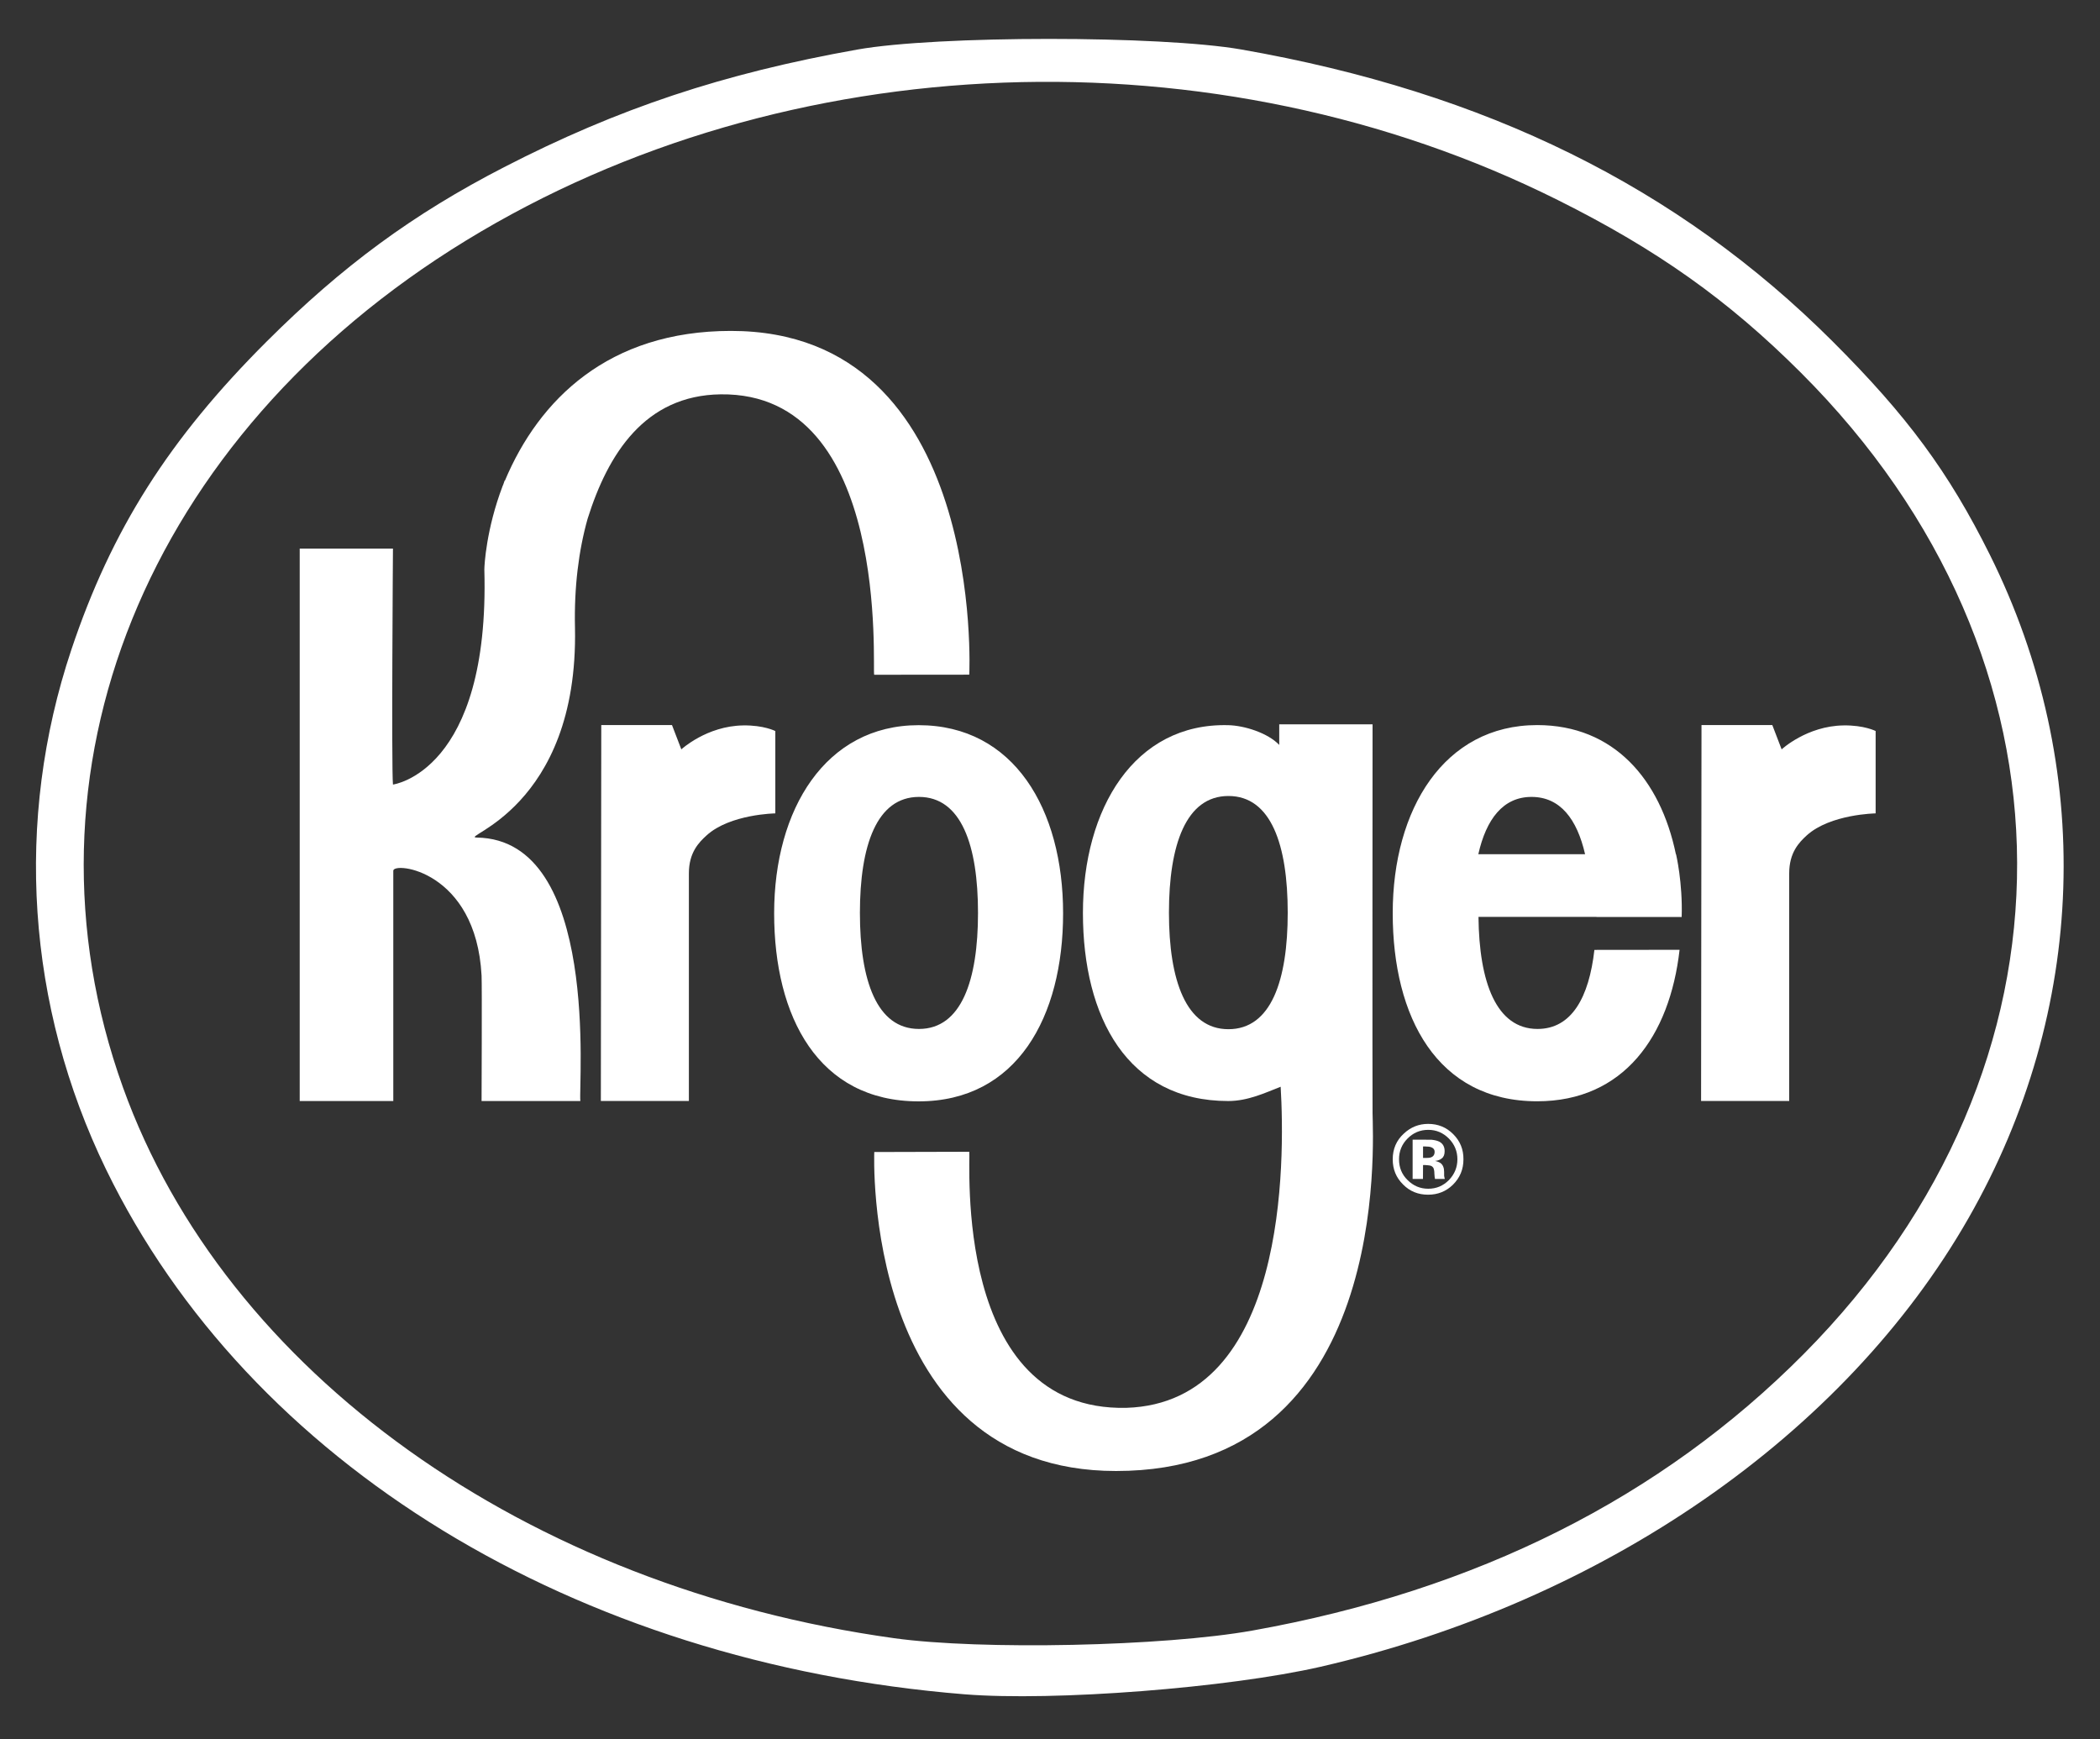 <svg xmlns="http://www.w3.org/2000/svg" width="256" height="212" viewBox="0 0 256 212" fill="none"><rect x="0" y="0" width="256" height="212" fill="#333333" stroke="none"/><path d="M94.515 89.108C94.515 89.108 93.112 88.381 90.603 88.422C86.149 88.484 83.057 91.341 83.057 91.341L81.92 88.381H73.298L73.247 134.195H83.978V106.455C83.978 103.926 85.176 102.697 86.149 101.816C89.006 99.225 94.515 99.144 94.515 99.144V89.108ZM228.659 89.108C228.659 89.108 227.246 88.381 224.737 88.422C220.262 88.484 217.19 91.341 217.19 91.341L216.054 88.381H207.421L207.37 134.195H218.112V106.455C218.112 103.926 219.3 102.697 220.262 101.816C223.14 99.225 228.649 99.144 228.649 99.144V89.108H228.659ZM173.476 142.008H173.722L174.008 142.029C174.203 142.039 174.326 142.07 174.438 142.1C174.602 142.172 174.725 142.295 174.776 142.449C174.807 142.541 174.858 142.746 174.858 143.042C174.879 143.319 174.889 143.544 174.93 143.698H176.128L176.097 143.565C176.077 143.514 176.067 143.473 176.067 143.421C176.046 143.38 176.046 143.329 176.046 143.278V142.848C176.046 142.367 175.913 142.008 175.626 141.783C175.483 141.67 175.247 141.578 174.94 141.506C175.278 141.476 175.555 141.373 175.77 141.189C176.005 141.005 176.108 140.718 176.108 140.319C176.108 139.786 175.903 139.407 175.483 139.172C175.227 139.039 174.909 138.967 174.531 138.926C174.449 138.916 174.131 138.916 173.537 138.916H172.206V143.698H173.466L173.476 142.008ZM174.633 140.974C174.469 141.097 174.244 141.138 173.957 141.138H173.476V139.745H173.763C174.08 139.745 174.315 139.776 174.5 139.848C174.756 139.96 174.889 140.124 174.889 140.39C174.889 140.667 174.807 140.841 174.633 140.974ZM177.152 138.24C176.312 137.4 175.299 136.991 174.1 136.991C172.974 136.991 171.981 137.38 171.141 138.168C170.23 138.998 169.779 140.042 169.779 141.312C169.779 142.52 170.189 143.534 171.039 144.374C171.858 145.213 172.882 145.623 174.09 145.623C175.268 145.623 176.282 145.224 177.111 144.415C177.981 143.554 178.401 142.53 178.401 141.312C178.411 140.104 178.002 139.09 177.152 138.24ZM176.63 138.783C177.316 139.489 177.664 140.329 177.664 141.302C177.664 142.285 177.316 143.124 176.63 143.841C175.933 144.537 175.114 144.896 174.111 144.896C173.117 144.896 172.298 144.538 171.602 143.851C170.885 143.155 170.547 142.305 170.547 141.302C170.547 140.339 170.885 139.479 171.581 138.783C172.278 138.076 173.117 137.718 174.111 137.718C175.094 137.718 175.923 138.076 176.63 138.783ZM104.827 111.278C104.827 103.076 106.865 97.136 112.026 97.136C117.207 97.136 119.224 103.076 119.224 111.278C119.224 119.48 117.207 125.419 112.026 125.419C106.865 125.419 104.827 119.48 104.827 111.278ZM129.597 111.319C129.597 98.642 123.597 88.392 111.985 88.392C100.639 88.392 94.372 98.642 94.372 111.319C94.372 123.965 99.768 134.246 111.985 134.246C123.965 134.246 129.597 123.965 129.597 111.319ZM186.696 97.136C190.208 97.136 192.246 99.85 193.229 104.12H180.214C181.176 99.85 183.235 97.136 186.696 97.136ZM194.365 115.784C193.71 121.559 191.601 125.419 187.433 125.419C182.385 125.419 180.316 119.695 180.234 111.759H194.621V111.77H205.005V111.759C205.138 107.571 204.319 104.12 204.319 104.12H204.298C202.404 94.976 196.71 88.381 187.392 88.381C176.046 88.381 169.779 98.632 169.779 111.309C169.779 123.955 175.186 134.236 187.392 134.236C197.929 134.236 203.551 126.3 204.749 115.773L194.365 115.784Z" fill="white"></path><path d="M149.75 125.45C144.579 125.45 142.5 119.49 142.5 111.247C142.5 103.004 144.568 97.024 149.75 97.024C154.962 97.024 156.979 103.004 156.979 111.247C156.979 119.49 154.962 125.45 149.75 125.45ZM167.322 135.69C167.291 132.352 167.322 88.289 167.322 88.289H155.945V90.798C154.563 89.344 151.706 88.432 149.709 88.391C138.301 88.115 132.014 98.539 132.014 111.278C132.014 124.006 137.452 134.205 149.729 134.205C152.125 134.205 154.235 133.202 156.119 132.464C156.641 141.424 156.949 170.987 137.308 171.602C116.029 172.083 118.344 141.271 118.159 140.39C116.716 140.39 106.578 140.421 106.578 140.421C106.578 140.482 105.021 179.302 136.049 179.302C169.667 179.312 167.363 139.038 167.322 135.69ZM89.109 40.335C74.168 40.335 65.7 48.721 61.553 58.583L61.522 58.572C61.461 58.757 61.389 58.931 61.327 59.125C61.297 59.166 61.276 59.218 61.266 59.258C59.279 64.491 59.044 68.884 59.044 69.427C59.73 94.095 47.903 95.631 47.903 95.631C47.708 93.522 47.903 66.867 47.903 66.867H36.536V134.205H47.944V106.137C47.944 105.001 58.02 106.076 58.706 118.906C58.767 120.053 58.706 134.205 58.706 134.205H70.748C70.492 132.362 73.196 102.318 58.133 102.092C55.736 102.051 70.543 98.672 70.093 76.513C69.98 71.567 70.543 67.102 71.629 63.242C74.117 55.316 78.612 48.189 87.849 48.066C108.667 47.8 106.301 81.715 106.568 82.247C108.022 82.247 118.159 82.237 118.159 82.237C118.159 82.186 120.207 40.335 89.109 40.335Z" fill="white"></path><path d="M117.596 206.52C70.052 202.68 30.382 178.422 12.933 142.551C3.246 122.614 1.731 100.004 8.704 79.175C13.599 64.563 20.593 53.524 32.512 41.625C41.738 32.42 50.35 26.091 61.45 20.377C75.325 13.23 88.166 8.95 104.509 6.041C114.207 4.311 141.476 4.311 151.316 6.031C181.166 11.254 204.554 22.804 223.386 41.595C232.509 50.698 237.558 57.549 242.565 67.604C255.427 93.43 254.464 123.146 239.954 148.51C224.85 174.909 195.543 195.195 160.993 203.161C149.719 205.742 128.471 207.39 117.596 206.52ZM152.689 198.748C179.968 193.874 202.496 182.569 219.914 165.007C254.7 129.925 254.546 80.374 219.525 45.414C210.688 36.587 202.025 30.433 189.921 24.392C148.132 3.512 95.826 5.447 56.812 29.317C17.807 53.186 1.208 94.177 14.991 132.546C27.474 167.28 64.082 193.433 108.984 199.68C119.583 201.154 141.865 200.683 152.689 198.748Z" fill="white"></path></svg>